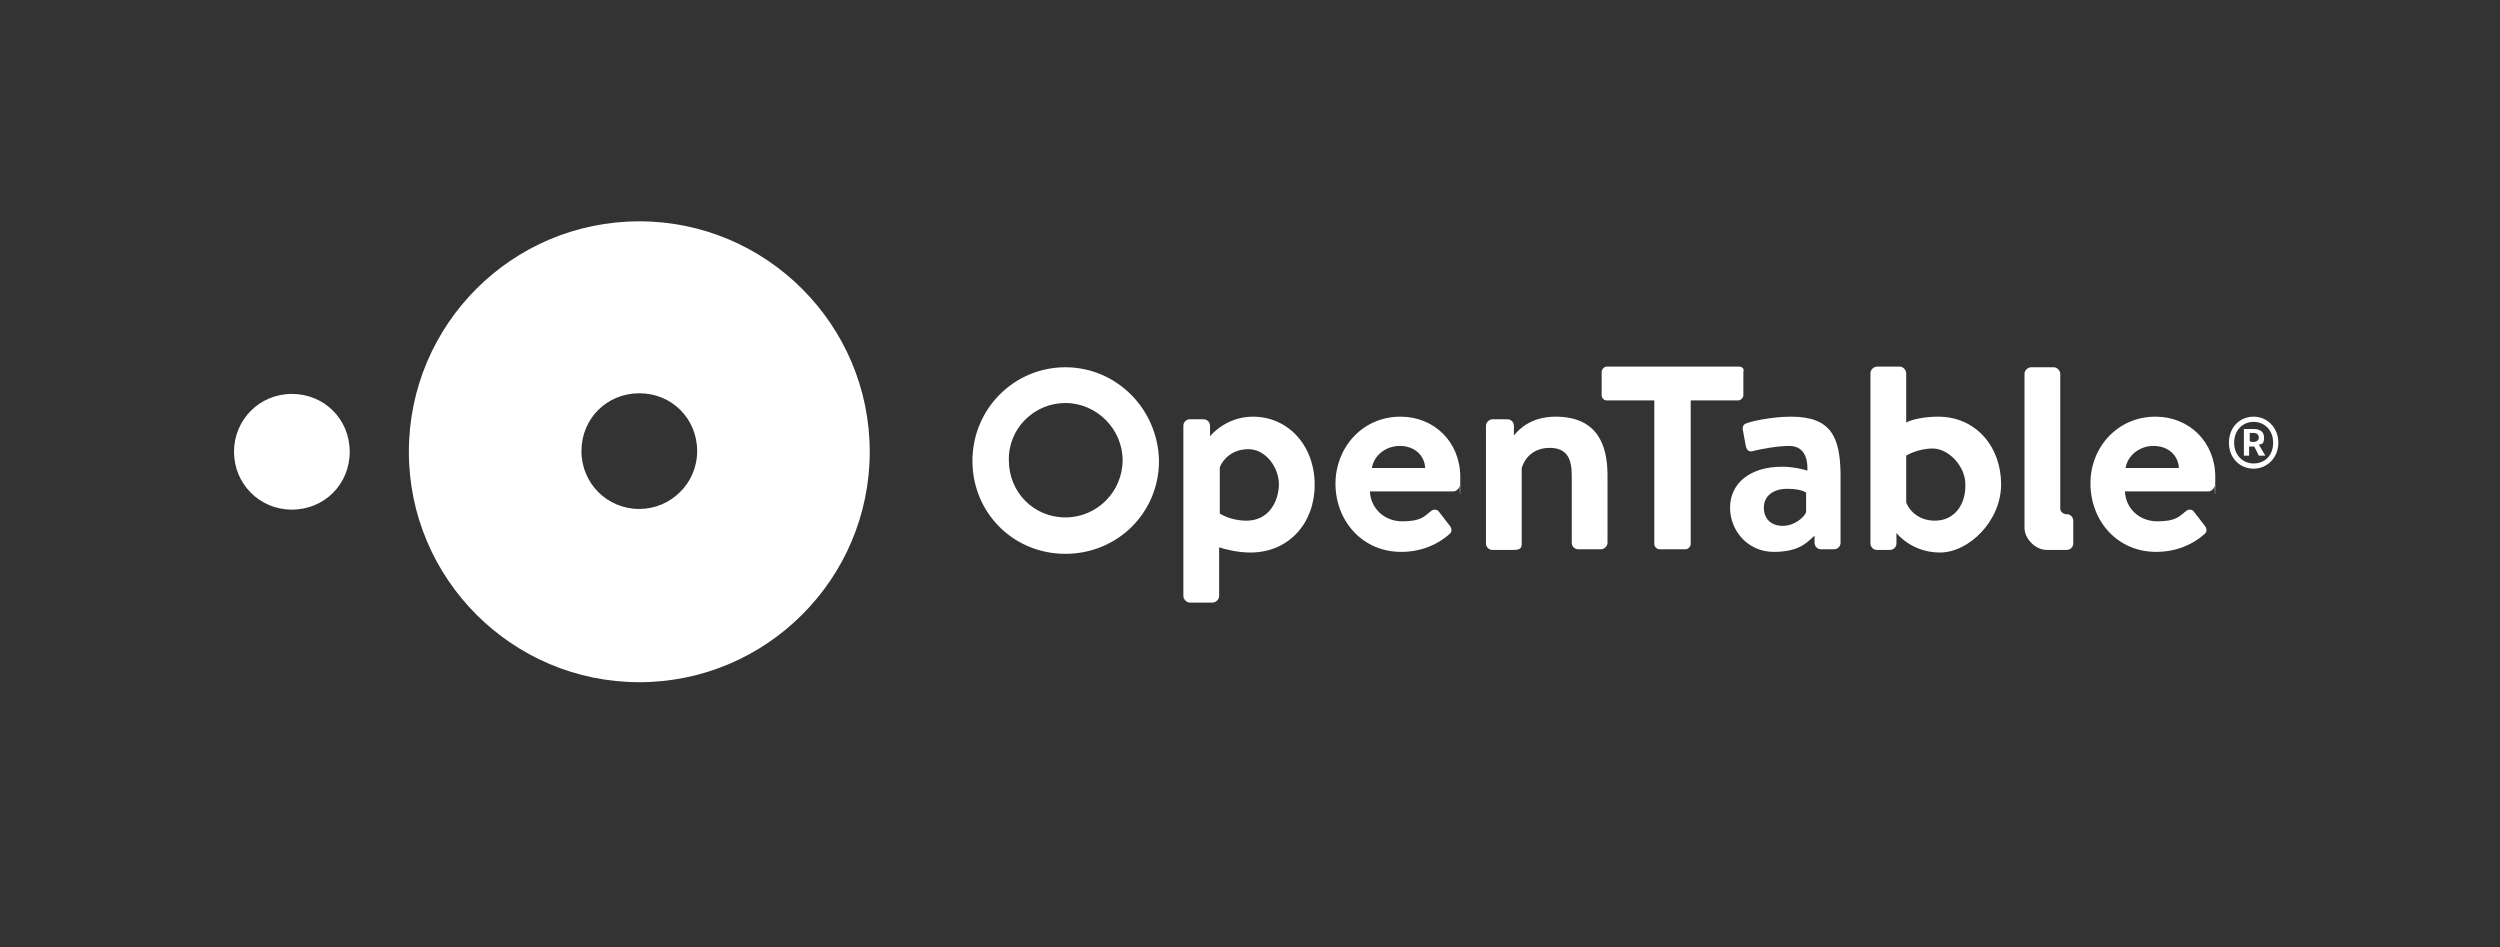 <?xml version="1.0" encoding="UTF-8"?>
<svg xmlns="http://www.w3.org/2000/svg" version="1.1" viewBox="0 0 769.2 291.4">
  <rect x="0" y="0" width="769.2" height="291.4" fill="#333333" stroke="none"/>
  <defs>
    <style>
      .cls-1 {
        fill: #fff;
      }
    </style>
  </defs>
  <!-- Generator: Adobe Illustrator 28.6.0, SVG Export Plug-In . SVG Version: 1.2.0 Build 709)  -->
  <g>
    <g id="Layer_1">
      <g>
        <path class="cls-1" d="M635.9,169.2c1,0,2-.8,2-2v-7c0-1-.8-2-2-2h-.2c-.8,0-1.8-.8-1.8-1.6v-41.6c0-.8-.8-2-2-2h-7c-.8,0-2,.8-2,2v47.4c0,3.4,3.4,6.8,6.8,6.8h6.2ZM327.8,124c9.6,0,17.6,8,17.6,17.6s-7.8,17.6-17.6,17.6-17.4-7.8-17.4-17.6c-.2-9.8,7.8-17.6,17.4-17.6h0ZM327.8,113c-15.8,0-28.6,12.8-28.6,28.8s12.6,28.6,28.6,28.6,28.8-12.6,28.8-28.6c-.3-16-13.1-28.8-28.8-28.8h0ZM555.7,157.6c-.6,1.6-3.6,4.2-7.2,4.2s-5.8-2.2-5.8-5.6,2.6-5.8,7.2-5.8,5.8,1.2,5.8,1.2v6h0ZM551.1,128.2c-6.4,0-12.8,1.6-13.6,2-.8.2-1.6.8-1.2,2.4l.8,4.4c.2,1.2.8,2.2,2.2,1.8,2.2-.6,7.6-1.6,11.2-1.6s5.8,2.4,5.6,7.6c0,0-3.6-1.2-7.8-1.2-10.2,0-16,5.4-16,12.6s5.6,13.6,13.4,13.6,10.2-2.8,12.6-5v2.2c0,1,.8,2,2,2h4c1,0,2-.8,2-2v-21.4c-.2-11-2.8-17.4-15.2-17.4h0ZM478.6,128.2c-7.6,0-11.4,4-12.8,5.8v-3c0-1-.8-2-2-2h-4.6c-.8,0-2,.8-2,2v36.2c0,1,.8,2,2,2h6.4c2,0,2.6-.4,2.6-2v-23.2c.8-2.8,3.4-6.2,8.6-6.2s6.8,3.2,6.8,8.4v20.8c0,1,.8,2,2,2h7c.8,0,2-.8,2-2v-20.8c0-9.4-3.2-18-16-18h0ZM383.5,160.2c-5,0-8.2-2.2-8.2-2.2v-14.2c.8-2.2,3.6-5.6,8.8-5.6s9.4,5.4,9.4,11c-.2,5.6-3.4,11-10,11h0ZM385.5,128.2c-8.2,0-12.8,5.6-13.2,6v-3.2c0-1-.8-2-2-2h-4.2c-1,0-2,.8-2,2v52.4c0,.8.8,2,2,2h7c.8,0,2-.8,2-2v-15c1.8.6,5.6,1.6,9.6,1.6,12,0,19.8-9.2,19.8-20.8,0-12.2-8.2-21-19-21h0ZM670.4,144c-.2-4-3.4-6.8-7.8-6.8s-8,3-8.6,6.8h16.4ZM663.2,128.2c10.4,0,18.4,7.8,18.4,18.6s-.2,2-.2,2.6c-.2,1-1,1.8-2,1.8h-25.6c.2,5,4.2,9.2,10,9.2s6.8-1.6,8.6-3c.8-.8,2-.8,2.6,0l3.4,4.4c.6.8.8,1.8-.2,2.6-3.4,3-8.4,5.4-14.8,5.4-12,0-20.2-9.6-20.2-21-.1-11,8.2-20.6,20-20.6h0ZM595.3,160.2c-5.2,0-8-3.4-8.8-5.6v-14.4s3.4-2.2,8.2-2.2,10,5.4,10,11c.2,5.8-3,11.2-9.4,11.2h0ZM596.3,128.2c-4,0-8,.8-9.8,1.8v-15.2c0-.8-.8-2-2-2h-7c-.8,0-2,.8-2,2v52.4c0,1,.8,2,2,2h4c1,0,2-.8,2-2v-3.2s4.6,6,13.4,6,18.8-9.6,18.8-21-7.6-20.8-19.4-20.8h0ZM535.2,112.8h-40.8c-.8,0-1.6.8-1.6,1.6v7.2c0,.8.6,1.6,1.6,1.6h14.6v44.2c0,.8.8,1.6,1.6,1.6h8c.8,0,1.6-.8,1.6-1.6v-44.2h14.6c.8,0,1.6-.8,1.6-1.6v-7.2c.4-.8-.4-1.6-1.2-1.6h0ZM438.5,144c-.2-4-3.4-6.8-7.8-6.8s-8,3-8.6,6.8h16.4ZM430.9,128.2c10.4,0,18.4,7.8,18.4,18.6s-.2,2-.2,2.6c-.2,1-1,1.8-2,1.8h-25.6c.2,5,4.2,9.2,10,9.2s6.8-1.6,8.6-3c.8-.8,2-.8,2.6,0l3.4,4.4c.6.8.8,1.8-.2,2.6-3.4,3-8.4,5.4-14.8,5.4-12,0-20.2-9.6-20.2-21,0-11,8.2-20.6,20-20.6h0Z"/>
        <path class="cls-1" d="M693.2,136c1.2,0,1.8-.6,1.8-1.4s-.6-1.4-1.6-1.4h-1.2v2.6l1,.2h0ZM690.4,132h3c1.6,0,3.2.6,3.2,2.6s-.6,2-1.6,2.2l2,3.4h-2l-1.4-2.8h-1.6v2.8h-1.6v-8.2h0ZM699.4,136.2c0-3.8-2.6-6.4-6-6.4s-6,2.6-6,6.4,2.6,6.4,6,6.4c3.4,0,6-2.4,6-6.4h0ZM685.8,136.2c0-4.8,3.4-8,7.6-8s7.6,3.4,7.6,8-3.4,8-7.6,8-7.6-3.2-7.6-8h0Z"/>
        <path class="cls-1" d="M196.7,68.1c-39.2,0-70.9,31.8-70.9,70.9s31.8,70.9,70.9,70.9,70.9-31.8,70.9-70.9-31.8-70.9-70.9-70.9ZM196.7,156.6c-9.8,0-17.8-7.8-17.8-17.8s7.8-17.8,17.8-17.8,17.8,7.8,17.8,17.8-8.2,17.8-17.8,17.8ZM72,139c0-9.8,7.8-17.8,17.8-17.8s17.8,7.8,17.8,17.8-7.8,17.8-17.8,17.8-17.8-8-17.8-17.8"/>
      </g>
    </g>
  </g>
</svg>